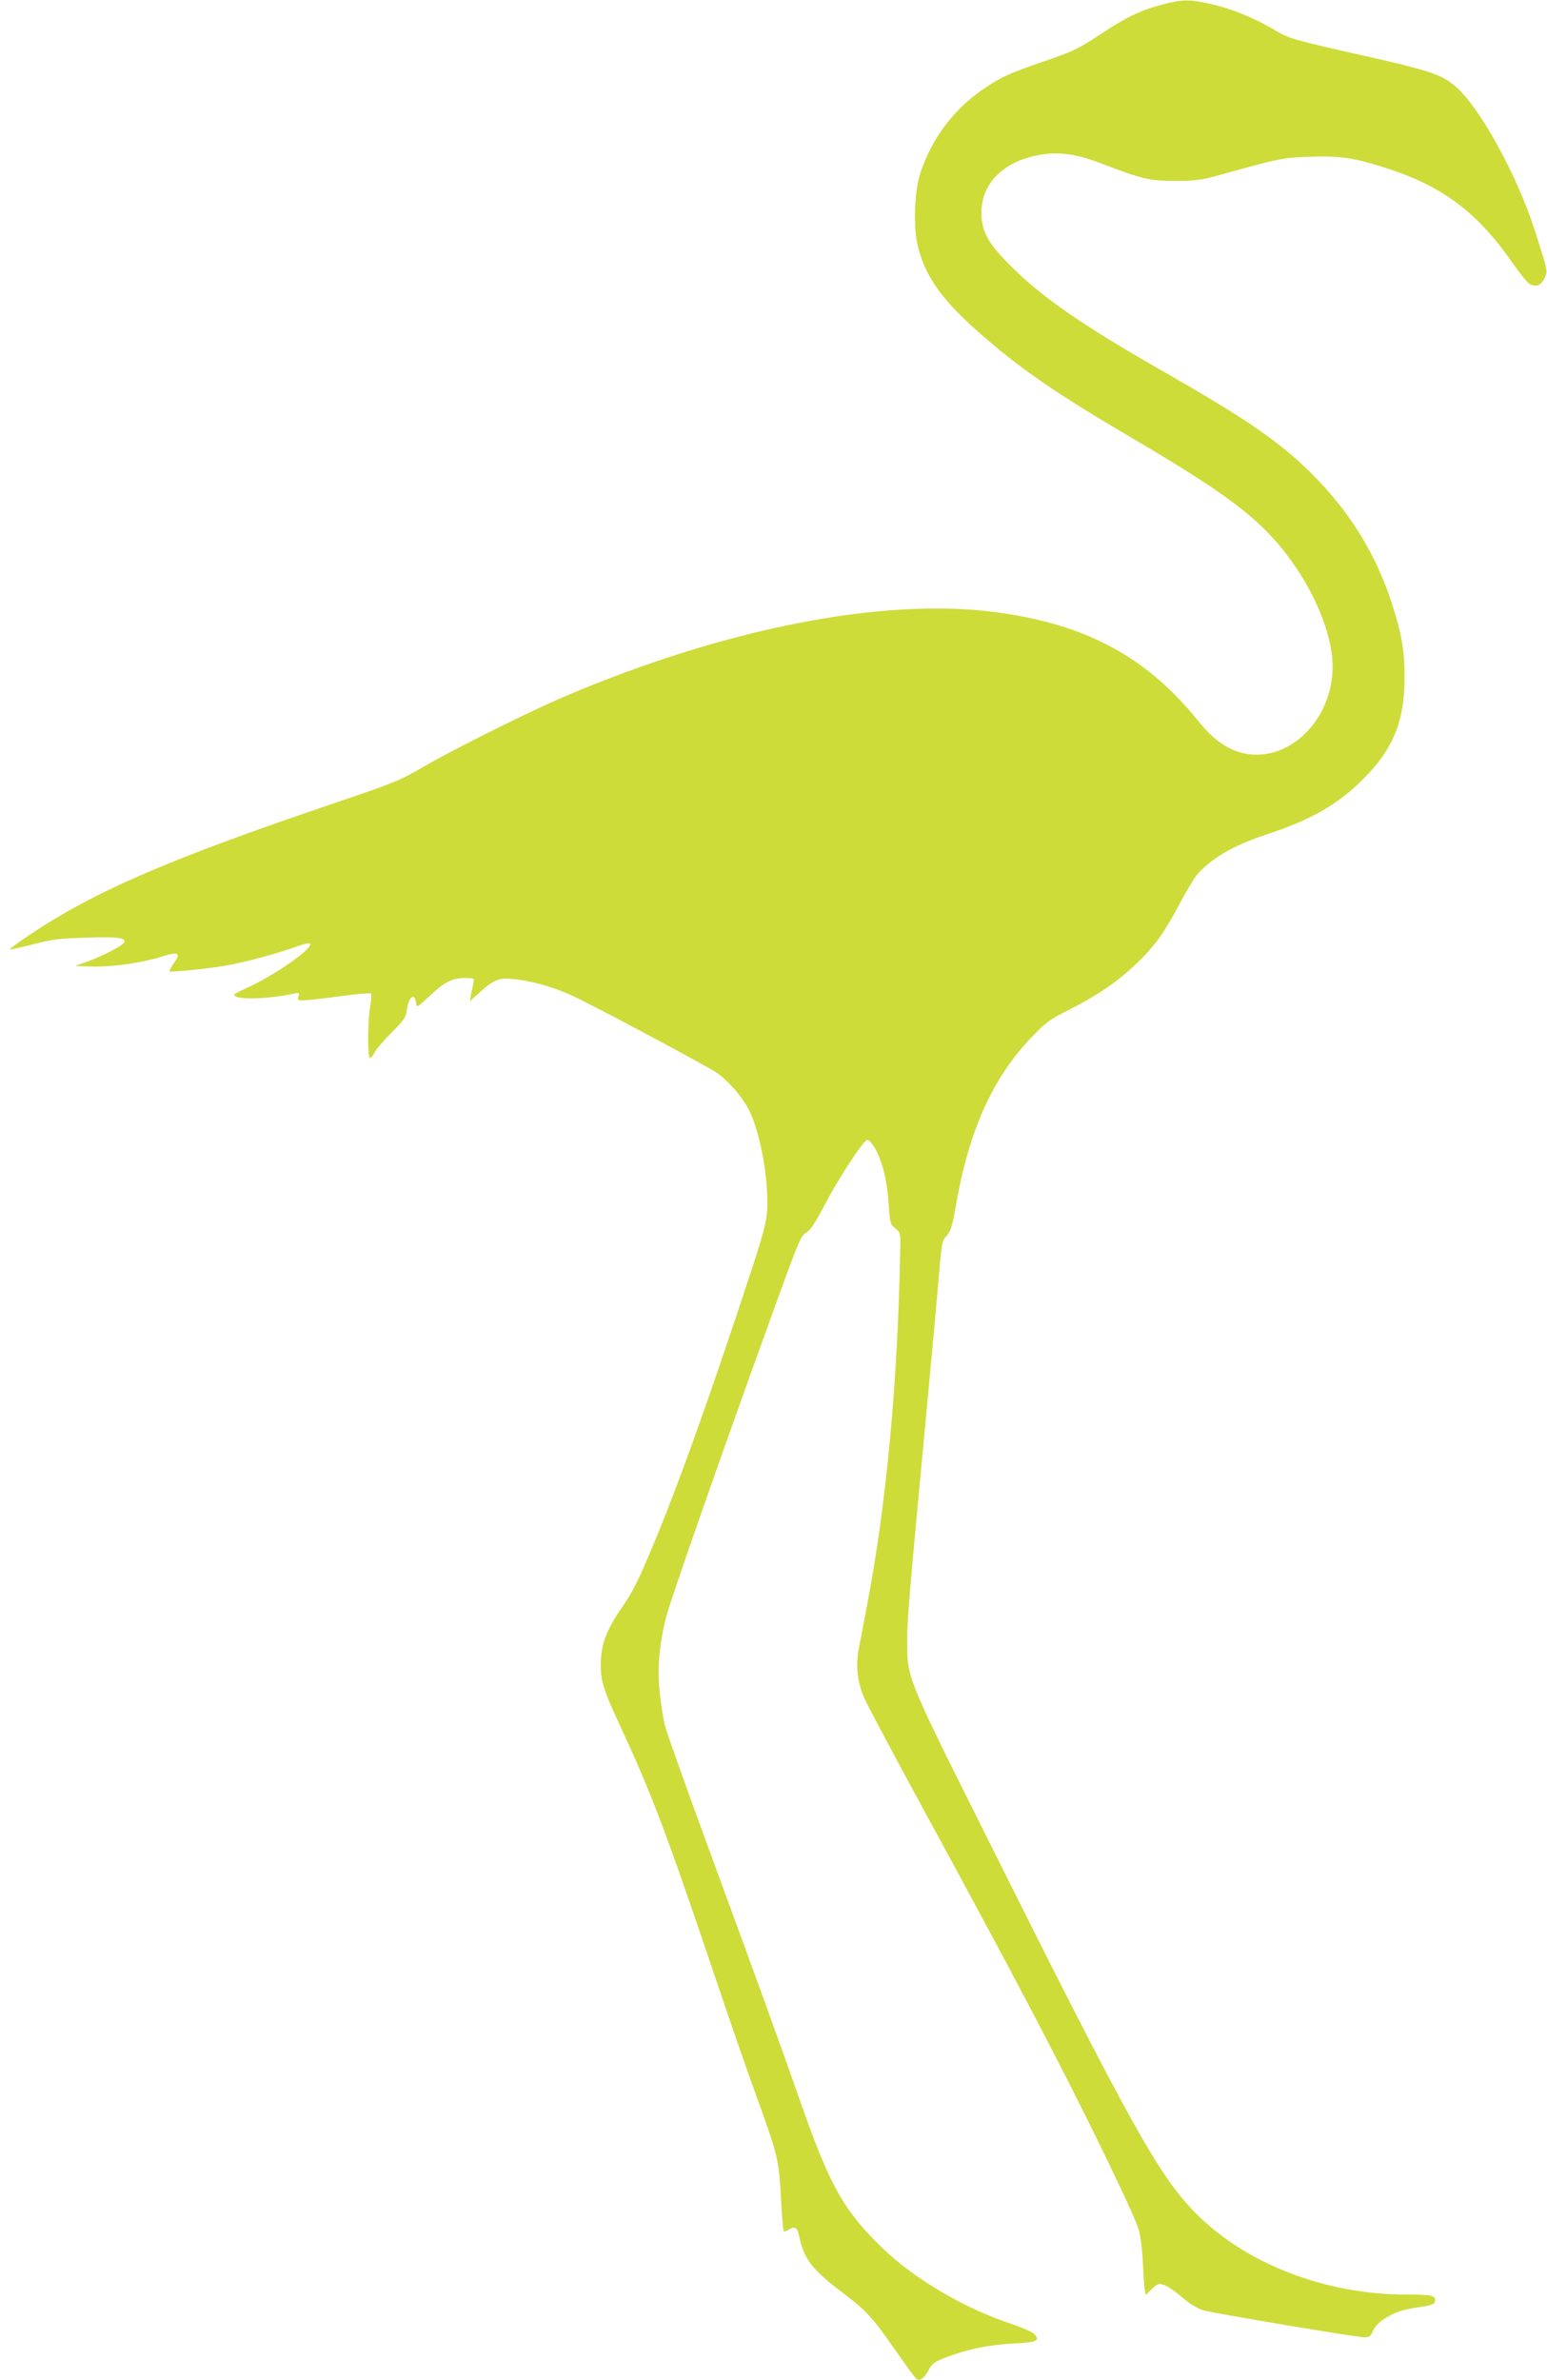 <?xml version="1.0" standalone="no"?>
<!DOCTYPE svg PUBLIC "-//W3C//DTD SVG 20010904//EN"
 "http://www.w3.org/TR/2001/REC-SVG-20010904/DTD/svg10.dtd">
<svg version="1.0" xmlns="http://www.w3.org/2000/svg"
 width="832pt" height="1280pt" viewBox="0 0 832 1280"
 preserveAspectRatio="xMidYMid meet">
<g transform="translate(0,1280) scale(0.1,-0.1)"
fill="#cddc39" stroke="none">
<path d="M6245 12774 c-117 -32 -185 -65 -320 -154 -125 -83 -152 -96 -325
-155 -166 -58 -208 -76 -292 -131 -169 -109 -293 -269 -358 -464 -31 -93 -39
-279 -16 -384 37 -165 127 -294 324 -468 229 -202 409 -326 837 -578 550 -323
717 -457 880 -700 106 -159 178 -340 190 -481 23 -259 -157 -501 -385 -517
-123 -8 -230 49 -332 176 -280 350 -611 528 -1103 591 -603 77 -1444 -88
-2300 -451 -192 -81 -612 -291 -770 -383 -122 -72 -152 -84 -470 -192 -919
-311 -1323 -487 -1683 -736 -40 -27 -71 -51 -69 -53 2 -2 57 10 123 27 101 27
143 32 281 36 170 6 213 1 213 -21 0 -16 -108 -74 -200 -107 l-65 -24 89 -3
c108 -3 266 19 372 52 94 30 109 23 69 -34 -15 -22 -26 -42 -24 -44 7 -6 203
14 299 30 104 18 290 68 387 104 35 13 66 20 70 16 23 -23 -193 -174 -344
-241 -35 -15 -63 -31 -63 -35 0 -28 175 -25 319 6 31 6 33 5 26 -15 -6 -19 -3
-21 27 -21 18 0 106 10 195 22 90 12 165 19 169 15 3 -3 1 -35 -5 -70 -14 -79
-15 -277 -1 -277 5 0 17 14 26 32 9 17 50 65 91 106 64 64 76 81 80 115 8 74
44 104 51 43 3 -27 4 -26 71 36 81 77 122 98 191 98 52 0 52 0 46 -27 -3 -16
-9 -44 -13 -63 l-6 -35 44 40 c83 76 111 88 187 80 123 -13 248 -52 370 -114
218 -110 680 -359 725 -389 65 -45 142 -134 177 -205 60 -124 104 -367 96
-532 -4 -67 -18 -123 -89 -340 -215 -654 -386 -1134 -521 -1457 -81 -194 -111
-256 -172 -344 -79 -115 -107 -186 -112 -279 -5 -103 8 -152 95 -339 179 -385
249 -570 525 -1386 71 -212 168 -491 215 -620 115 -317 122 -343 133 -549 5
-96 12 -176 15 -180 3 -3 15 0 25 7 36 22 48 14 59 -38 26 -120 69 -176 225
-294 136 -103 163 -132 292 -316 53 -77 104 -146 111 -152 20 -16 43 0 69 48
18 35 29 42 105 71 111 41 218 63 355 70 121 6 141 16 105 52 -10 10 -67 35
-127 55 -249 83 -513 238 -686 404 -206 198 -283 333 -434 762 -118 337 -228
641 -507 1400 -118 322 -222 614 -231 650 -9 36 -21 116 -28 177 -14 131 -2
268 36 411 24 94 310 911 564 1611 145 403 159 436 187 451 22 12 47 49 97
144 80 153 213 356 233 356 8 0 25 -19 39 -42 41 -72 67 -175 75 -297 7 -110
9 -115 36 -137 28 -23 29 -23 26 -131 -13 -698 -74 -1352 -177 -1892 -19 -102
-40 -211 -46 -241 -17 -93 -6 -185 34 -270 19 -41 136 -262 260 -490 406 -747
568 -1050 750 -1402 211 -408 439 -880 462 -958 9 -30 19 -107 22 -170 3 -63
7 -130 10 -149 l5 -34 34 33 c31 30 36 31 67 21 18 -6 61 -36 96 -66 44 -38
79 -59 115 -70 62 -17 823 -145 866 -145 26 0 33 6 45 35 10 22 32 46 62 65
59 37 93 48 191 63 67 10 78 15 81 33 4 29 -18 34 -155 34 -434 0 -859 164
-1129 434 -200 201 -353 475 -1137 2046 -426 853 -418 835 -418 1040 0 118 12
251 110 1295 22 231 48 517 58 635 17 207 18 216 45 245 22 26 30 52 48 156
69 405 198 693 410 913 75 78 97 94 195 143 151 76 265 153 364 248 102 97
149 163 234 322 35 67 77 137 93 156 72 87 196 160 369 217 248 82 387 161
526 300 161 160 223 312 223 545 0 146 -16 239 -70 405 -87 265 -228 492 -430
693 -171 170 -351 294 -794 547 -455 260 -670 410 -847 593 -101 103 -134 167
-135 260 -1 166 127 288 333 317 95 14 188 -1 317 -51 213 -82 254 -92 392
-92 102 0 141 5 215 25 351 98 364 100 511 105 158 6 237 -6 403 -59 313 -100
498 -240 692 -521 33 -48 71 -94 84 -103 33 -21 63 -10 82 31 18 38 19 32 -54
260 -93 291 -298 663 -423 768 -81 69 -136 87 -560 182 -305 69 -341 80 -400
115 -113 68 -234 119 -344 145 -128 30 -164 30 -281 -1z"/>
</g>
</svg>
